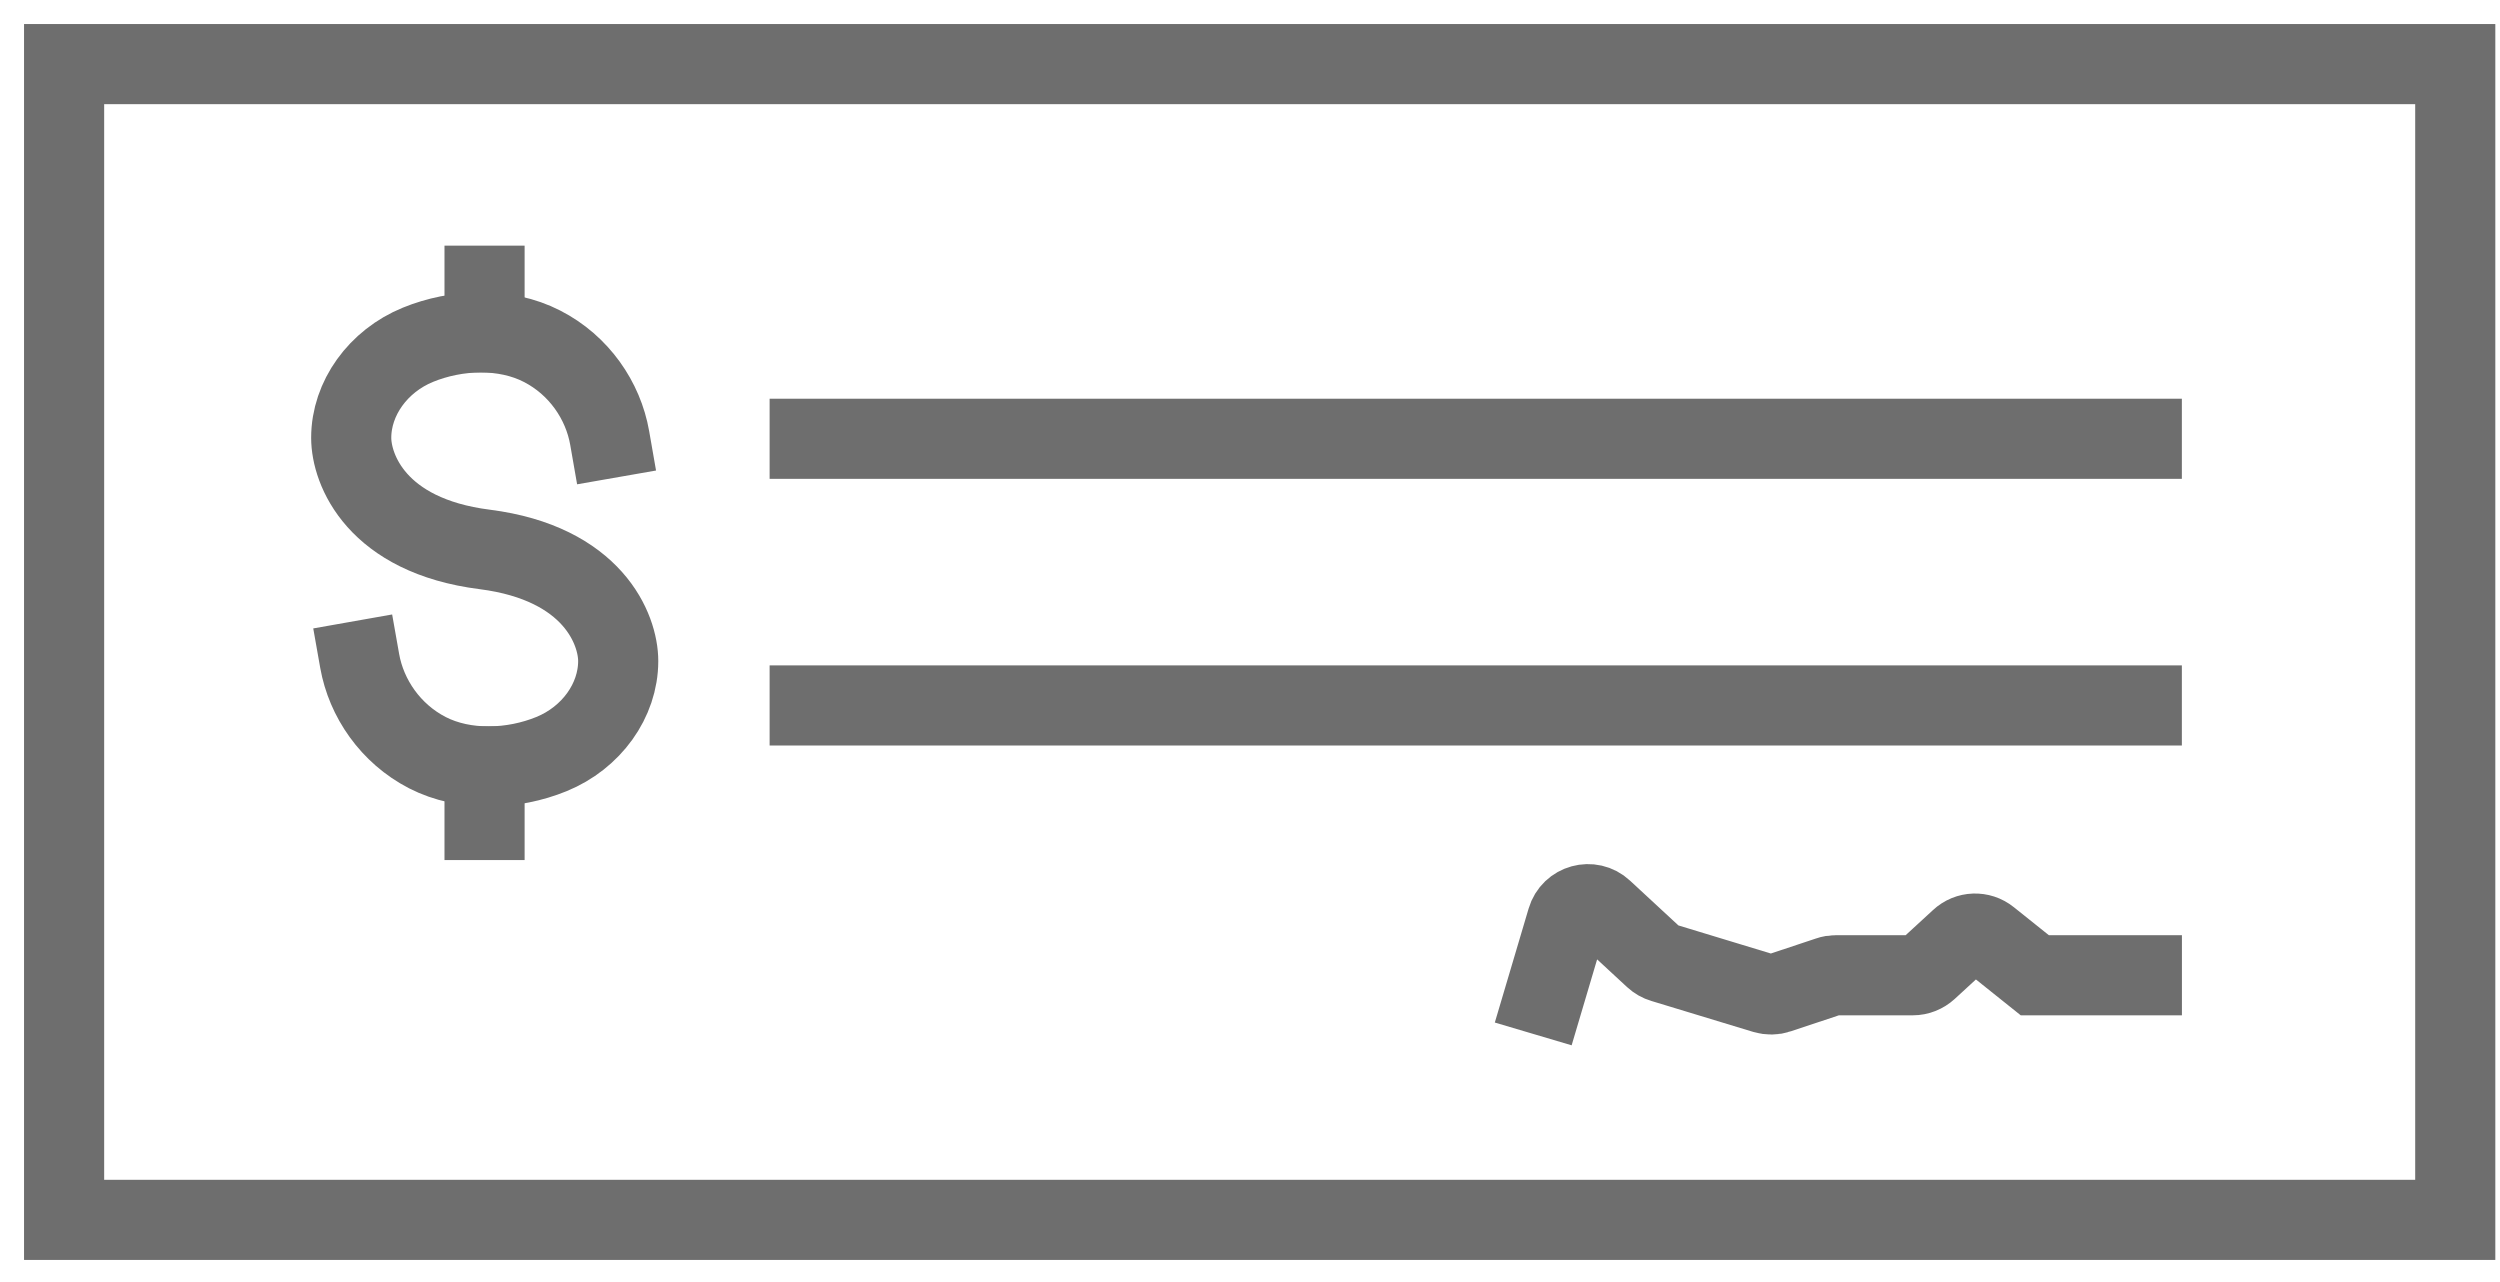 <?xml version="1.0" encoding="UTF-8"?>
<svg xmlns="http://www.w3.org/2000/svg" width="39" height="20" viewBox="0 0 39 20" fill="none">
  <path d="M4.373 1H1V19.03H38.302V1H11.121H4.373Z" stroke="#6E6E6E" stroke-width="1.25" stroke-miterlimit="10" stroke-linecap="square"></path>
  <path d="M5.611 10.31C5.714 10.892 6.091 11.445 6.668 11.742C7.25 12.04 8.002 12.009 8.602 11.764C9.226 11.51 9.644 10.928 9.644 10.312C9.644 9.823 9.254 8.787 7.561 8.571C5.868 8.357 5.479 7.32 5.479 6.83C5.479 6.214 5.898 5.632 6.521 5.378C7.121 5.133 7.874 5.102 8.455 5.401C9.032 5.696 9.409 6.248 9.511 6.832" stroke="#6E6E6E" stroke-width="1.25" stroke-miterlimit="10" stroke-linecap="square"></path>
  <path d="M7.559 11.956V12.792" stroke="#6E6E6E" stroke-width="1.25" stroke-miterlimit="10" stroke-linecap="square"></path>
  <path d="M7.559 4.457V5.183" stroke="#6E6E6E" stroke-width="1.25" stroke-miterlimit="10" stroke-linecap="square"></path>
  <path d="M12.631 6.845H33.412" stroke="#6E6E6E" stroke-width="1.25" stroke-miterlimit="10" stroke-linecap="square"></path>
  <path d="M12.631 11.005H33.412" stroke="#6E6E6E" stroke-width="1.25" stroke-miterlimit="10" stroke-linecap="square"></path>
  <path d="M33.413 15.214H31.743L31.024 14.639C30.892 14.533 30.703 14.54 30.58 14.655L30.071 15.123C30.007 15.181 29.925 15.214 29.839 15.214H28.638C28.6 15.214 28.565 15.22 28.531 15.232L27.738 15.496C27.672 15.519 27.599 15.519 27.53 15.499L25.94 15.016C25.892 15.002 25.846 14.976 25.807 14.94L25.003 14.196C24.819 14.024 24.517 14.107 24.446 14.35L24.096 15.53" stroke="#6E6E6E" stroke-width="1.25" stroke-miterlimit="10" stroke-linecap="square"></path>
</svg>
